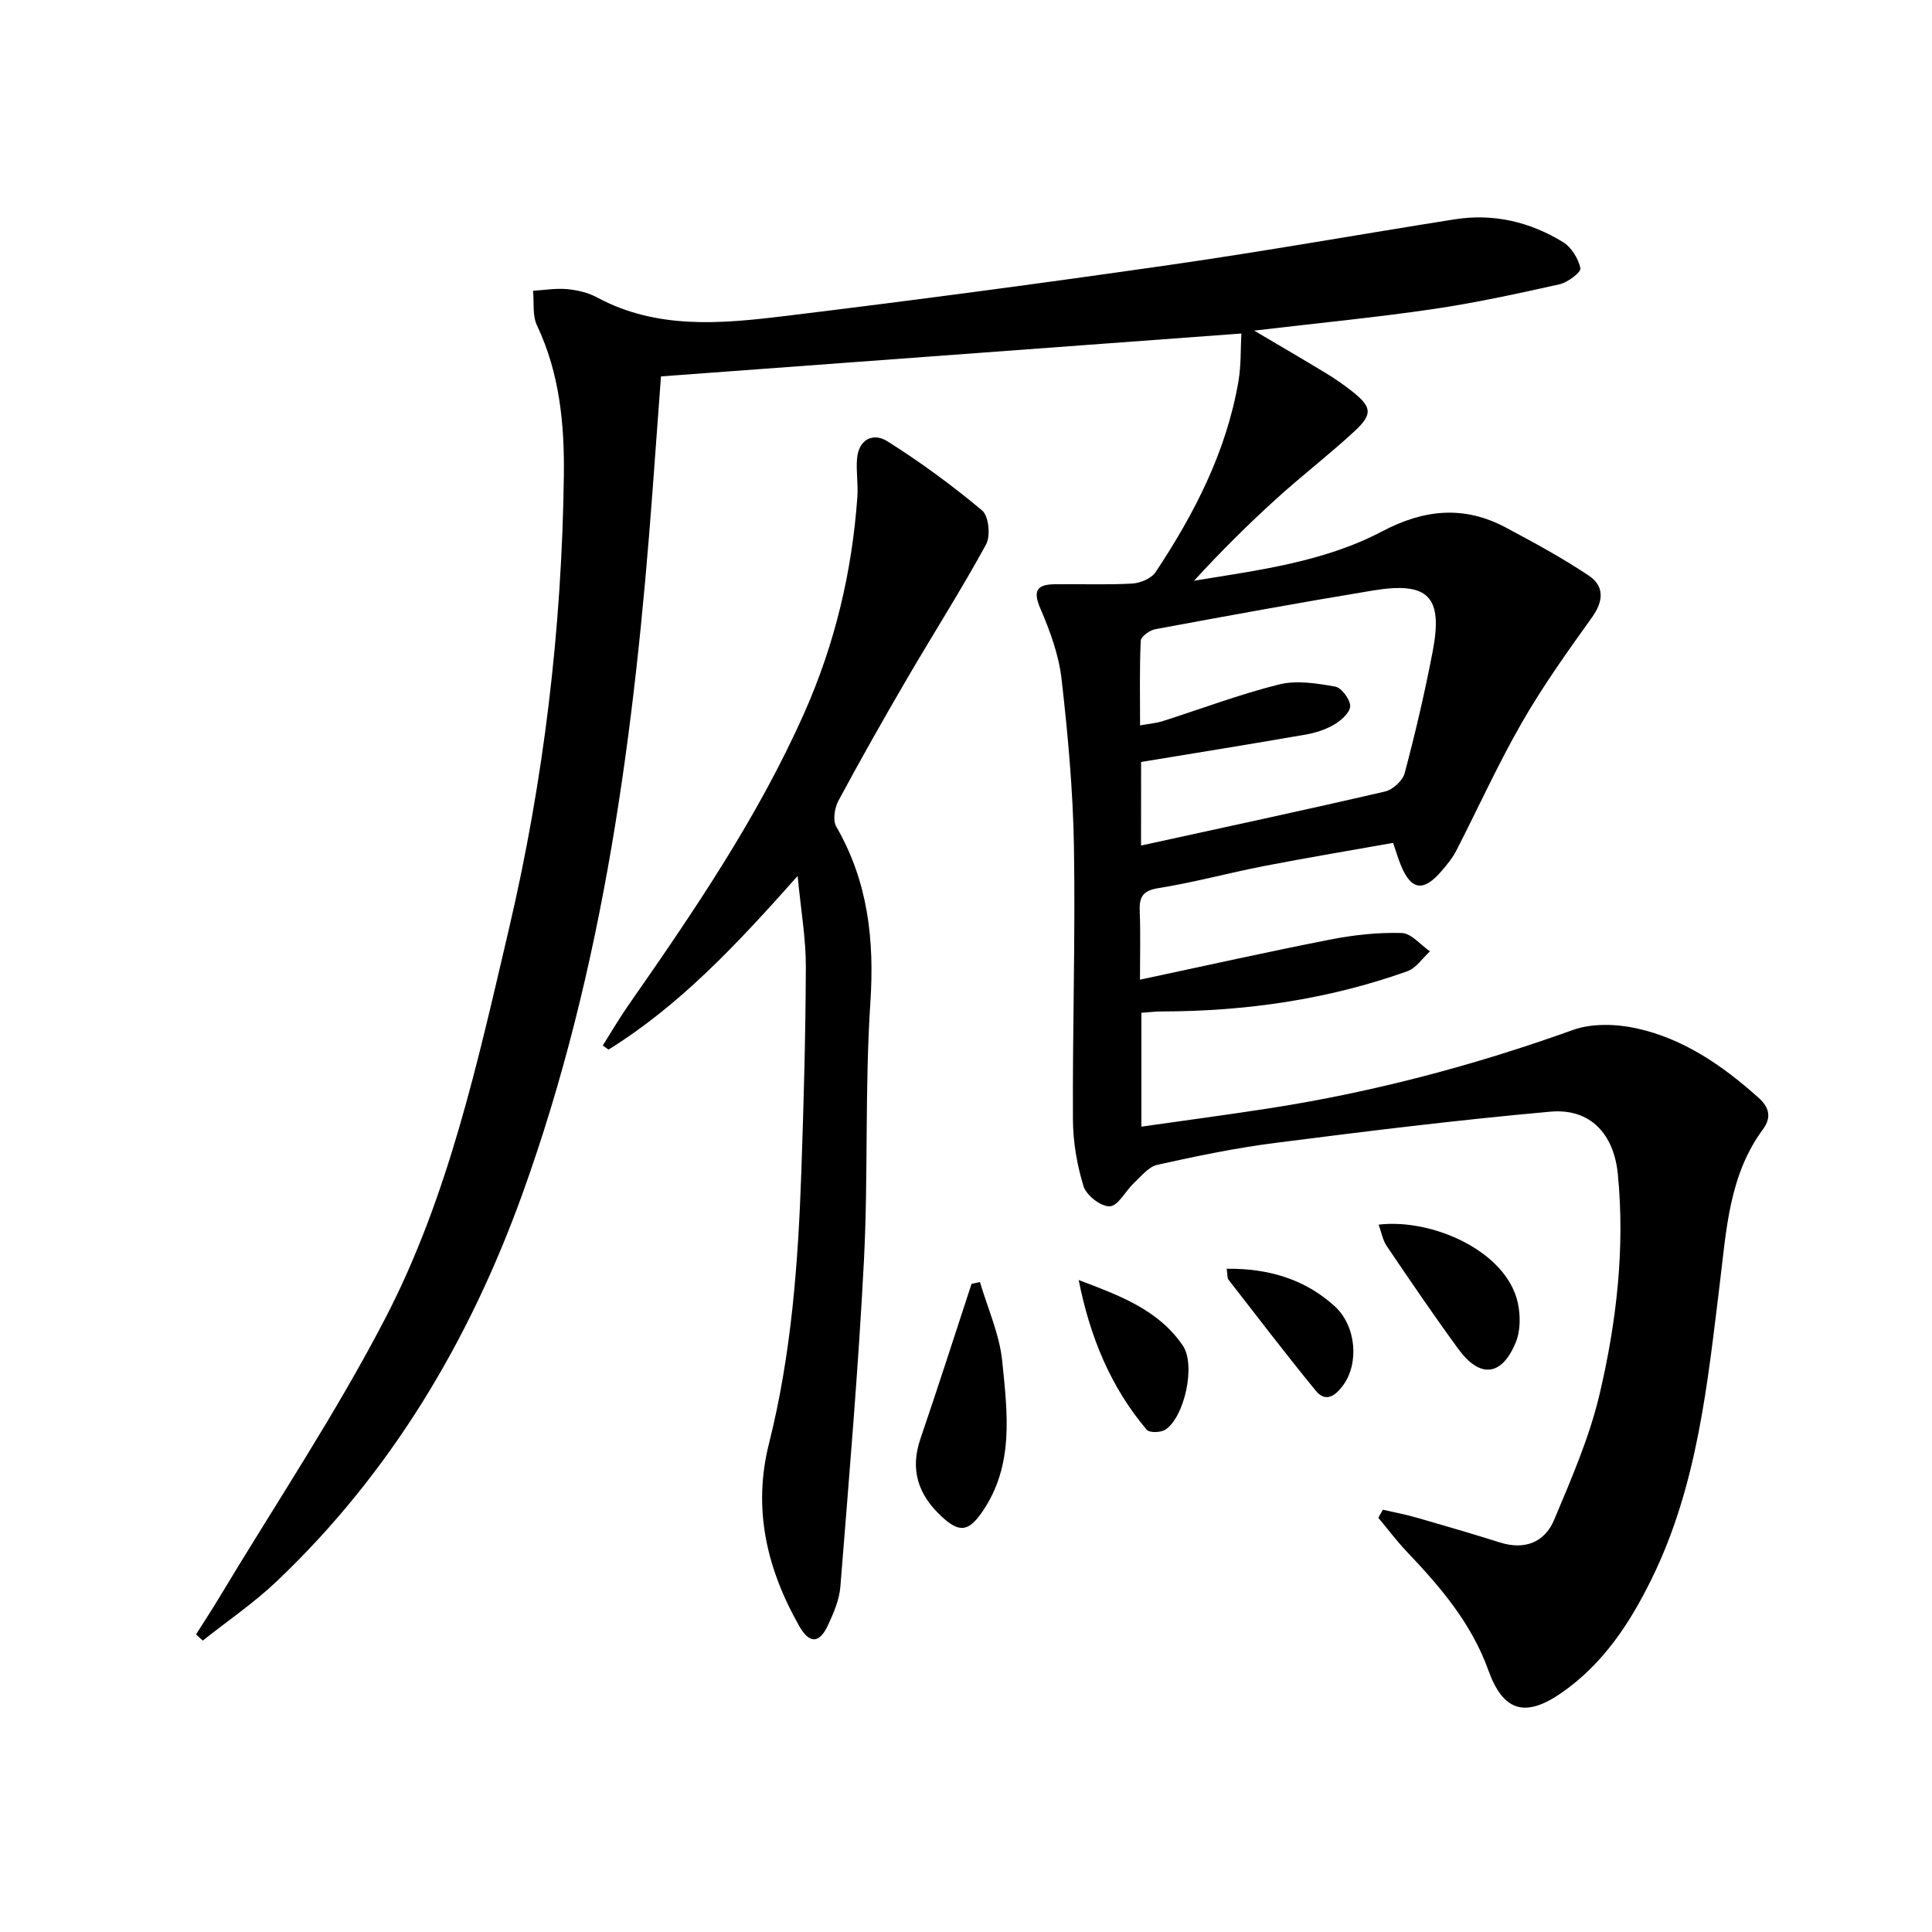 <svg enable-background="new 0 0 400 400" viewBox="0 0 400 400" xmlns="http://www.w3.org/2000/svg"><path d="m286.32 312.57c2.35.55 4.73.99 7.05 1.66 5.74 1.65 11.47 3.32 17.17 5.12 5.14 1.62 9.27-.02 11.23-4.69 3.58-8.52 7.32-17.12 9.42-26.06 3.49-14.88 5.27-30.09 3.77-45.48-.81-8.35-5.71-13.7-13.98-12.96-19.01 1.7-37.97 4.04-56.9 6.46-8.22 1.05-16.37 2.74-24.46 4.54-1.81.4-3.34 2.36-4.85 3.77-1.74 1.63-3.22 4.7-4.98 4.82-1.78.13-4.86-2.24-5.44-4.11-1.38-4.44-2.19-9.23-2.21-13.89-.1-18.8.52-37.61.21-56.4-.19-11.61-1.25-23.25-2.57-34.8-.57-4.99-2.4-9.96-4.41-14.62-1.64-3.82-.49-4.92 3.04-4.97 5.33-.07 10.68.16 15.99-.14 1.69-.1 3.97-1.04 4.85-2.36 8.05-12.12 14.65-24.95 17.15-39.48.58-3.37.44-6.86.61-9.93-40.15 2.97-79.7 5.89-120.16 8.88-.55 7.43-1.16 15.63-1.76 23.84-3.67 49.48-10.01 98.51-26.95 145.47-10.98 30.41-27.25 57.76-50.91 80.21-4.71 4.47-10.15 8.16-15.25 12.22-.46-.43-.93-.86-1.39-1.29 1.61-2.55 3.28-5.08 4.83-7.67 11.55-19.23 24.08-37.96 34.38-57.83 13.07-25.22 19.11-53.02 25.56-80.52 7.24-30.85 10.96-62.17 11.38-93.83.14-10.64-.86-21.23-5.56-31.15-.98-2.06-.58-4.77-.82-7.18 2.35-.14 4.73-.55 7.05-.34 2.11.2 4.34.71 6.19 1.71 12.34 6.65 25.53 5.48 38.57 3.9 26.7-3.24 53.37-6.79 80-10.62 19.71-2.83 39.32-6.33 59-9.44 8.03-1.27 15.59.52 22.43 4.71 1.74 1.07 3.19 3.42 3.61 5.42.17.81-2.63 2.94-4.33 3.32-8.72 1.95-17.47 3.86-26.3 5.15-11.9 1.74-23.89 2.9-36.92 4.44 5.55 3.28 10.22 5.99 14.84 8.8 1.85 1.12 3.64 2.35 5.34 3.69 4.18 3.3 4.45 4.76.62 8.32-5.24 4.86-10.94 9.22-16.23 14.03-5.89 5.34-11.53 10.95-17.01 16.94 13.41-2.19 26.91-3.88 38.94-10.22 8.71-4.59 16.97-5.39 25.6-.79 5.84 3.12 11.7 6.28 17.19 9.96 3.25 2.18 3.06 5.29.64 8.66-5.08 7.09-10.18 14.23-14.51 21.78-4.96 8.62-9.06 17.73-13.62 26.59-.75 1.46-1.85 2.77-2.92 4.03-3.82 4.51-6.4 4.13-8.56-1.23-.49-1.22-.87-2.5-1.55-4.5-8.85 1.58-17.8 3.06-26.7 4.79-7.32 1.42-14.55 3.41-21.91 4.58-3.4.54-3.97 1.98-3.85 4.89.18 4.46.05 8.94.05 14.06 13.51-2.87 26.43-5.77 39.42-8.31 4.85-.95 9.87-1.5 14.78-1.35 1.98.06 3.89 2.46 5.84 3.8-1.55 1.41-2.87 3.47-4.69 4.12-16.43 5.86-33.46 8.29-50.86 8.32-1.31 0-2.61.17-4.2.28v23.57c9.12-1.3 17.96-2.47 26.76-3.84 21.38-3.34 42.18-8.85 62.57-16.17 3.95-1.42 8.96-1.27 13.16-.35 9.78 2.14 17.88 7.74 25.28 14.37 2.2 1.97 2.76 4.05.92 6.54-6.98 9.45-7.56 20.7-8.91 31.73-2.57 20.95-4.63 42-14.14 61.36-4.53 9.23-10.07 17.64-18.69 23.61-7.51 5.19-12.06 3.82-15.13-4.74-3.47-9.67-9.92-17.22-16.84-24.49-2.11-2.22-3.96-4.69-5.92-7.04.3-.58.63-1.12.95-1.67zm-50.08-137.51c17.18-3.76 33.87-7.33 50.49-11.18 1.61-.37 3.68-2.24 4.09-3.79 2.21-8.33 4.18-16.75 5.8-25.21 2.18-11.4-.88-14.52-12.38-12.62-15.05 2.48-30.06 5.23-45.05 8.01-1.16.21-2.97 1.52-3.01 2.4-.27 5.71-.14 11.45-.14 17.52 2.06-.38 3.39-.48 4.63-.87 8.04-2.56 15.97-5.57 24.14-7.61 3.64-.91 7.81-.23 11.62.44 1.31.23 3.08 2.6 3.11 4.02.02 1.28-1.83 2.97-3.25 3.81-1.8 1.07-3.95 1.76-6.04 2.12-11.23 1.95-22.49 3.76-34 5.66-.01 5.37-.01 10.97-.01 17.3z"/><path d="m165.14 181.36c-12.6 14.19-24.38 26.77-39.16 35.95-.39-.28-.79-.57-1.18-.85 1.76-2.78 3.41-5.63 5.29-8.32 13.51-19.38 26.82-38.88 36.45-60.59 6.32-14.23 9.87-29.18 10.97-44.69.19-2.62-.29-5.28-.07-7.89.34-4.06 3.37-5.46 6.32-3.59 6.83 4.32 13.4 9.13 19.59 14.32 1.36 1.14 1.77 5.25.81 7.01-5.16 9.45-10.97 18.55-16.4 27.86-4.86 8.33-9.61 16.72-14.17 25.21-.79 1.48-1.2 4.04-.46 5.34 6.58 11.39 7.93 23.45 7.07 36.46-1.17 17.75-.42 35.61-1.33 53.39-1.16 22.54-3.09 45.03-4.88 67.53-.22 2.73-1.4 5.48-2.58 8.01-1.78 3.8-3.83 3.85-5.92.18-6.72-11.82-9.69-24.3-6.28-37.82 4.65-18.48 6.04-37.36 6.7-56.3.49-14.13.88-28.27.93-42.41.02-5.78-1-11.55-1.7-18.8z"/><path d="m202.89 265.43c1.6 5.45 4.05 10.82 4.61 16.38 1.06 10.64 2.55 21.59-4.21 31.31-2.82 4.04-4.71 4.23-8.35.85-4.85-4.5-6.58-9.67-4.36-16.14 3.64-10.64 7.06-21.34 10.57-32.02.57-.13 1.16-.25 1.74-.38z"/><path d="m285.43 253.55c11.05-1.33 26.52 5.46 28.83 16.25.55 2.58.55 5.72-.43 8.1-2.89 7.07-7.42 7.53-11.91 1.38-5.09-6.97-9.94-14.1-14.78-21.25-.85-1.24-1.12-2.88-1.71-4.48z"/><path d="m223.33 265.02c8.29 3.14 16.46 6.08 21.56 13.57 2.72 4 .36 14.78-3.6 17.4-.94.62-3.31.69-3.87.03-7.5-8.86-11.76-19.28-14.09-31z"/><path d="m253.97 262.68c8.71-.09 16.17 2.17 22.3 7.7 4.56 4.11 5.14 11.89 1.81 16.43-1.55 2.11-3.57 3.68-5.66 1.13-6.18-7.56-12.11-15.32-18.1-23.03-.25-.33-.16-.93-.35-2.23z"/></svg>
